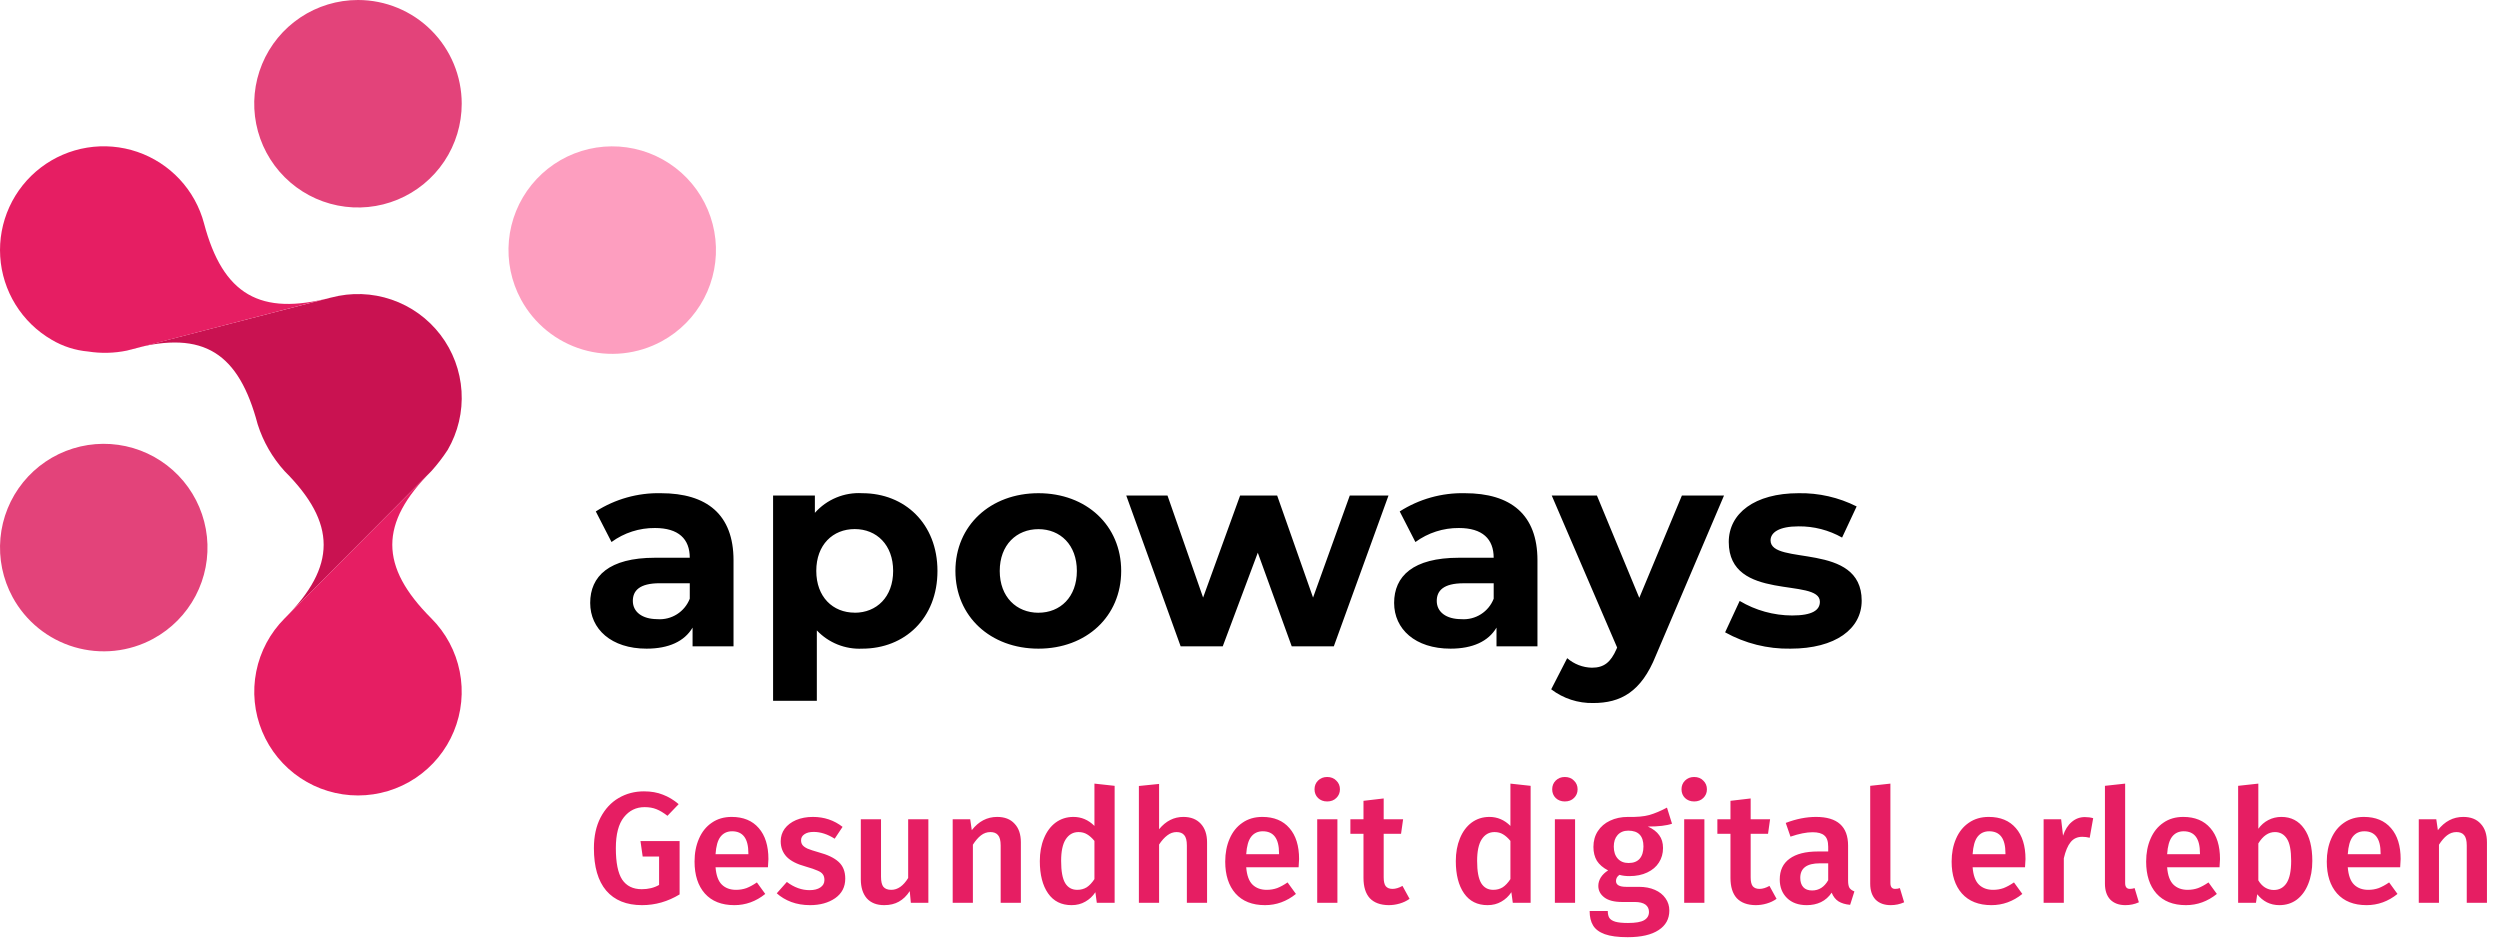 <svg xmlns="http://www.w3.org/2000/svg" width="396" height="150" viewBox="0 0 396 150" fill="none"><path d="M104.684 78.123C101.037 78.041 97.448 79.046 94.374 81.011L96.862 85.855C98.859 84.393 101.274 83.616 103.749 83.637C107.482 83.637 109.259 85.371 109.259 88.347H103.749C96.463 88.347 93.486 91.281 93.486 95.504C93.486 99.637 96.818 102.747 102.416 102.747C105.926 102.747 108.414 101.592 109.703 99.415V102.383H116.19V88.746C116.192 81.505 111.971 78.123 104.684 78.123ZM104.151 98.073C101.706 98.073 100.241 96.919 100.241 95.185C100.241 93.585 101.262 92.385 104.506 92.385H109.26V94.835C108.865 95.849 108.157 96.711 107.237 97.295C106.318 97.878 105.237 98.153 104.151 98.078V98.073ZM136.585 78.123C135.18 78.038 133.774 78.274 132.473 78.813C131.172 79.352 130.011 80.18 129.077 81.233V78.487H122.456V111.008H129.387V99.855C130.308 100.828 131.427 101.59 132.67 102.089C133.912 102.588 135.248 102.813 136.585 102.747C143.295 102.747 148.494 97.948 148.494 90.44C148.494 82.931 143.293 78.123 136.585 78.123ZM135.386 97.046C131.92 97.046 129.299 94.558 129.299 90.425C129.299 86.293 131.92 83.805 135.386 83.805C138.851 83.805 141.474 86.303 141.474 90.435C141.474 94.567 138.852 97.056 135.386 97.056V97.046ZM164.49 102.747C172.087 102.747 177.596 97.633 177.596 90.435C177.596 83.237 172.087 78.123 164.49 78.123C156.892 78.123 151.337 83.237 151.337 90.435C151.337 97.633 156.891 102.747 164.49 102.747ZM164.49 97.059C161.024 97.059 158.358 94.571 158.358 90.439C158.358 86.306 161.026 83.818 164.49 83.818C167.953 83.818 170.576 86.303 170.576 90.435C170.576 94.567 167.955 97.056 164.49 97.056V97.059ZM213.808 78.487L207.988 94.656L202.3 78.487H196.435L190.571 94.656L184.928 78.487H178.397L187.016 102.383H193.681L199.235 87.547L204.611 102.383H211.275L219.94 78.487H213.808ZM232.025 78.123C228.378 78.041 224.789 79.046 221.715 81.011L224.201 85.858C226.198 84.396 228.614 83.617 231.089 83.637C234.821 83.637 236.598 85.371 236.598 88.347H231.092C223.806 88.347 220.829 91.281 220.829 95.504C220.829 99.637 224.161 102.747 229.759 102.747C233.27 102.747 235.758 101.592 237.046 99.415V102.383H243.533V88.746C243.533 81.505 239.312 78.123 232.025 78.123ZM231.492 98.073C229.053 98.078 227.582 96.925 227.582 95.19C227.582 93.59 228.603 92.39 231.847 92.39H236.601V94.835C236.206 95.849 235.498 96.711 234.579 97.294C233.66 97.878 232.579 98.153 231.493 98.078L231.492 98.073ZM266.414 78.487L259.663 94.701L252.95 78.487H245.793L256.152 102.565L256.064 102.787C255.131 104.92 254.065 105.764 252.154 105.764C250.714 105.734 249.33 105.2 248.243 104.254L245.71 109.186C247.622 110.644 249.971 111.41 252.375 111.359C256.685 111.359 259.973 109.626 262.283 103.851L273.086 78.487H266.414ZM283.61 102.747C290.767 102.747 294.891 99.593 294.891 95.149C294.891 85.73 280.456 89.684 280.456 85.596C280.456 84.352 281.79 83.375 284.899 83.375C287.311 83.352 289.687 83.965 291.787 85.152L294.092 80.22C291.243 78.785 288.088 78.066 284.899 78.123C277.923 78.123 273.835 81.322 273.835 85.853C273.835 95.406 288.27 91.408 288.27 95.315C288.27 96.649 287.071 97.492 283.872 97.492C280.946 97.481 278.076 96.685 275.563 95.188L273.258 100.161C276.421 101.921 279.992 102.813 283.611 102.747H283.61Z" fill="black"></path><path d="M56.705 -3.03385e-05C53.454 -0.001 50.276 0.963 47.574 2.769C44.871 4.574 42.764 7.141 41.52 10.144C40.276 13.147 39.95 16.452 40.584 19.64C41.218 22.828 42.784 25.756 45.082 28.055C47.381 30.353 50.309 31.918 53.498 32.552C56.686 33.186 59.99 32.86 62.993 31.616C65.996 30.372 68.563 28.265 70.368 25.562C72.174 22.859 73.137 19.681 73.136 16.43C73.136 12.072 71.405 7.893 68.323 4.812C65.242 1.731 61.062 -3.03504e-05 56.705 -3.03385e-05" fill="#E3437A"></path><path d="M104.818 54.058C107.674 52.507 110.007 50.144 111.52 47.267C113.033 44.391 113.66 41.13 113.32 37.898C112.98 34.665 111.69 31.606 109.611 29.107C107.533 26.608 104.76 24.782 101.644 23.858C98.527 22.935 95.207 22.957 92.103 23.921C88.999 24.884 86.25 26.747 84.205 29.273C82.159 31.799 80.909 34.875 80.611 38.111C80.314 41.348 80.983 44.6 82.534 47.457C83.563 49.354 84.956 51.03 86.633 52.388C88.31 53.747 90.238 54.761 92.308 55.375C94.377 55.988 96.547 56.187 98.694 55.961C100.84 55.735 102.921 55.088 104.818 54.058" fill="#FD9EBF"></path><path d="M21.039 55.247C32.314 52.258 37.829 55.948 40.818 67.217C41.691 69.963 43.144 72.489 45.078 74.626C53.334 82.874 53.327 89.711 45.084 97.959L68.326 74.627C69.273 73.575 70.138 72.451 70.913 71.266C72.547 68.455 73.311 65.223 73.107 61.978C72.903 58.733 71.742 55.621 69.769 53.037C67.796 50.453 65.101 48.512 62.025 47.46C58.949 46.407 55.629 46.292 52.487 47.127L52.493 47.121C20.28 55.496 20.472 55.406 20.644 55.356L21.039 55.247Z" fill="#C91251"></path><path d="M68.326 97.954C60.077 89.706 60.077 82.876 68.326 74.627L45.084 97.954C42.787 100.253 41.223 103.18 40.59 106.367C39.956 109.554 40.282 112.857 41.526 115.859C42.77 118.861 44.876 121.426 47.577 123.232C50.279 125.037 53.456 126 56.705 126C59.954 126 63.13 125.037 65.832 123.232C68.534 121.426 70.64 118.861 71.884 115.859C73.127 112.857 73.453 109.554 72.82 106.367C72.187 103.18 70.623 100.253 68.326 97.954" fill="#E61E63"></path><path d="M32.322 35.399C31.63 32.786 30.304 30.385 28.462 28.407C26.62 26.429 24.319 24.936 21.762 24.059C19.205 23.183 16.471 22.952 13.803 23.384C11.136 23.817 8.615 24.902 6.467 26.541C4.318 28.181 2.607 30.325 1.485 32.784C0.363 35.243 -0.136 37.941 0.034 40.638C0.204 43.336 1.036 45.95 2.458 48.249C3.879 50.548 5.846 52.46 8.183 53.818C9.946 54.865 11.923 55.502 13.966 55.681C16.005 56.001 18.085 55.951 20.106 55.534L52.493 47.112C41.218 50.107 35.309 46.674 32.321 35.399" fill="#E61E63"></path><path d="M24.276 101.177C27.132 99.626 29.465 97.263 30.978 94.387C32.491 91.51 33.118 88.249 32.778 85.017C32.438 81.784 31.147 78.725 29.069 76.226C26.99 73.728 24.217 71.901 21.101 70.978C17.984 70.055 14.664 70.077 11.56 71.041C8.456 72.005 5.707 73.868 3.662 76.394C1.617 78.92 0.366 81.996 0.069 85.232C-0.228 88.469 0.441 91.721 1.992 94.577C3.021 96.475 4.414 98.15 6.091 99.509C7.768 100.867 9.697 101.882 11.766 102.495C13.836 103.108 16.006 103.308 18.152 103.082C20.299 102.856 22.38 102.209 24.276 101.179" fill="#E3437A"></path><path d="M102 125.35C103.133 125.35 104.133 125.525 105 125.875C105.883 126.208 106.717 126.708 107.5 127.375L105.725 129.225C105.108 128.742 104.525 128.392 103.975 128.175C103.442 127.958 102.817 127.85 102.1 127.85C100.767 127.85 99.675 128.383 98.825 129.45C97.975 130.517 97.55 132.15 97.55 134.35C97.55 136.65 97.883 138.308 98.55 139.325C99.233 140.342 100.267 140.85 101.65 140.85C102.7 140.85 103.617 140.625 104.4 140.175V135.675H101.8L101.45 133.225H107.65V141.675C105.783 142.808 103.8 143.375 101.7 143.375C99.233 143.375 97.342 142.608 96.025 141.075C94.725 139.542 94.075 137.3 94.075 134.35C94.075 132.467 94.425 130.85 95.125 129.5C95.842 128.133 96.8 127.1 98 126.4C99.2 125.7 100.533 125.35 102 125.35ZM121.717 136.075C121.717 136.242 121.692 136.675 121.642 137.375H113.342C113.442 138.658 113.776 139.575 114.342 140.125C114.909 140.675 115.659 140.95 116.592 140.95C117.176 140.95 117.726 140.858 118.242 140.675C118.759 140.475 119.309 140.175 119.892 139.775L121.217 141.6C119.751 142.783 118.117 143.375 116.317 143.375C114.301 143.375 112.742 142.758 111.642 141.525C110.559 140.292 110.017 138.608 110.017 136.475C110.017 135.125 110.251 133.917 110.717 132.85C111.184 131.767 111.859 130.925 112.742 130.325C113.626 129.708 114.676 129.4 115.892 129.4C117.742 129.4 119.176 129.992 120.192 131.175C121.209 132.342 121.717 133.975 121.717 136.075ZM118.542 135.15C118.542 132.833 117.684 131.675 115.967 131.675C115.184 131.675 114.567 131.967 114.117 132.55C113.684 133.117 113.426 134.033 113.342 135.3H118.542V135.15ZM128.763 129.4C130.546 129.4 132.113 129.925 133.463 130.975L132.213 132.85C131.08 132.133 129.971 131.775 128.888 131.775C128.255 131.775 127.763 131.9 127.413 132.15C127.063 132.383 126.888 132.7 126.888 133.1C126.888 133.4 126.963 133.65 127.113 133.85C127.263 134.05 127.53 134.242 127.913 134.425C128.313 134.592 128.896 134.783 129.663 135C131.096 135.383 132.155 135.892 132.838 136.525C133.538 137.158 133.888 138.042 133.888 139.175C133.888 140.492 133.355 141.525 132.288 142.275C131.221 143.008 129.896 143.375 128.313 143.375C127.23 143.375 126.238 143.208 125.338 142.875C124.455 142.542 123.688 142.083 123.038 141.5L124.638 139.7C125.788 140.567 126.988 141 128.238 141C128.955 141 129.521 140.858 129.938 140.575C130.371 140.292 130.588 139.9 130.588 139.4C130.588 139.017 130.505 138.717 130.338 138.5C130.188 138.267 129.905 138.067 129.488 137.9C129.088 137.717 128.455 137.5 127.588 137.25C126.238 136.883 125.246 136.375 124.613 135.725C123.98 135.058 123.663 134.233 123.663 133.25C123.663 132.517 123.871 131.858 124.288 131.275C124.721 130.692 125.321 130.233 126.088 129.9C126.871 129.567 127.763 129.4 128.763 129.4ZM147.053 143H144.278L144.103 141.15C143.619 141.9 143.044 142.458 142.378 142.825C141.728 143.192 140.953 143.375 140.053 143.375C138.869 143.375 137.953 143.017 137.303 142.3C136.669 141.567 136.353 140.558 136.353 139.275V129.775H139.553V138.875C139.553 139.625 139.678 140.158 139.928 140.475C140.194 140.792 140.611 140.95 141.178 140.95C142.194 140.95 143.086 140.325 143.853 139.075V129.775H147.053V143ZM157.956 129.4C159.14 129.4 160.056 129.758 160.706 130.475C161.373 131.175 161.706 132.158 161.706 133.425V143H158.506V133.925C158.506 133.142 158.365 132.592 158.081 132.275C157.815 131.958 157.415 131.8 156.881 131.8C156.331 131.8 155.831 131.975 155.381 132.325C154.948 132.658 154.523 133.15 154.106 133.8V143H150.906V129.775H153.681L153.931 131.5C155.015 130.1 156.356 129.4 157.956 129.4ZM176.558 124.475V143H173.733L173.508 141.325C173.091 141.958 172.558 142.458 171.908 142.825C171.274 143.192 170.549 143.375 169.733 143.375C168.116 143.375 166.874 142.75 166.008 141.5C165.141 140.25 164.708 138.55 164.708 136.4C164.708 135.05 164.924 133.85 165.358 132.8C165.791 131.733 166.408 130.9 167.208 130.3C168.024 129.7 168.966 129.4 170.033 129.4C171.299 129.4 172.408 129.875 173.358 130.825V124.125L176.558 124.475ZM170.633 140.95C171.199 140.95 171.699 140.817 172.133 140.55C172.566 140.267 172.974 139.833 173.358 139.25V133.2C172.974 132.733 172.583 132.383 172.183 132.15C171.799 131.917 171.349 131.8 170.833 131.8C169.983 131.8 169.308 132.183 168.808 132.95C168.324 133.7 168.083 134.842 168.083 136.375C168.083 138.008 168.299 139.183 168.733 139.9C169.166 140.6 169.799 140.95 170.633 140.95ZM187.449 129.4C188.615 129.4 189.532 129.758 190.199 130.475C190.865 131.192 191.199 132.175 191.199 133.425V143H187.999V133.925C187.999 133.142 187.857 132.592 187.574 132.275C187.307 131.958 186.907 131.8 186.374 131.8C185.84 131.8 185.349 131.975 184.899 132.325C184.449 132.658 184.015 133.142 183.599 133.775V143H180.399V124.5L183.599 124.175V131.35C184.665 130.05 185.949 129.4 187.449 129.4ZM205.775 136.075C205.775 136.242 205.75 136.675 205.7 137.375H197.4C197.5 138.658 197.833 139.575 198.4 140.125C198.967 140.675 199.717 140.95 200.65 140.95C201.233 140.95 201.783 140.858 202.3 140.675C202.817 140.475 203.367 140.175 203.95 139.775L205.275 141.6C203.808 142.783 202.175 143.375 200.375 143.375C198.358 143.375 196.8 142.758 195.7 141.525C194.617 140.292 194.075 138.608 194.075 136.475C194.075 135.125 194.308 133.917 194.775 132.85C195.242 131.767 195.917 130.925 196.8 130.325C197.683 129.708 198.733 129.4 199.95 129.4C201.8 129.4 203.233 129.992 204.25 131.175C205.267 132.342 205.775 133.975 205.775 136.075ZM202.6 135.15C202.6 132.833 201.742 131.675 200.025 131.675C199.242 131.675 198.625 131.967 198.175 132.55C197.742 133.117 197.483 134.033 197.4 135.3H202.6V135.15ZM211.846 129.775V143H208.646V129.775H211.846ZM210.221 123.075C210.821 123.075 211.304 123.267 211.671 123.65C212.054 124.017 212.246 124.475 212.246 125.025C212.246 125.575 212.054 126.033 211.671 126.4C211.304 126.767 210.821 126.95 210.221 126.95C209.637 126.95 209.154 126.767 208.771 126.4C208.404 126.033 208.221 125.575 208.221 125.025C208.221 124.475 208.404 124.017 208.771 123.65C209.154 123.267 209.637 123.075 210.221 123.075ZM223.276 142.375C222.81 142.708 222.285 142.958 221.701 143.125C221.135 143.292 220.551 143.375 219.951 143.375C218.651 143.358 217.66 142.992 216.976 142.275C216.31 141.542 215.976 140.467 215.976 139.05V132.075H213.901V129.775H215.976V126.85L219.176 126.475V129.775H222.251L221.926 132.075H219.176V138.975C219.176 139.625 219.285 140.092 219.501 140.375C219.735 140.658 220.093 140.8 220.576 140.8C221.06 140.8 221.585 140.642 222.151 140.325L223.276 142.375ZM242.451 124.475V143H239.626L239.401 141.325C238.985 141.958 238.451 142.458 237.801 142.825C237.168 143.192 236.443 143.375 235.626 143.375C234.01 143.375 232.768 142.75 231.901 141.5C231.035 140.25 230.601 138.55 230.601 136.4C230.601 135.05 230.818 133.85 231.251 132.8C231.685 131.733 232.301 130.9 233.101 130.3C233.918 129.7 234.86 129.4 235.926 129.4C237.193 129.4 238.301 129.875 239.251 130.825V124.125L242.451 124.475ZM236.526 140.95C237.093 140.95 237.593 140.817 238.026 140.55C238.46 140.267 238.868 139.833 239.251 139.25V133.2C238.868 132.733 238.476 132.383 238.076 132.15C237.693 131.917 237.243 131.8 236.726 131.8C235.876 131.8 235.201 132.183 234.701 132.95C234.218 133.7 233.976 134.842 233.976 136.375C233.976 138.008 234.193 139.183 234.626 139.9C235.06 140.6 235.693 140.95 236.526 140.95ZM249.492 129.775V143H246.292V129.775H249.492ZM247.867 123.075C248.467 123.075 248.951 123.267 249.317 123.65C249.701 124.017 249.892 124.475 249.892 125.025C249.892 125.575 249.701 126.033 249.317 126.4C248.951 126.767 248.467 126.95 247.867 126.95C247.284 126.95 246.801 126.767 246.417 126.4C246.051 126.033 245.867 125.575 245.867 125.025C245.867 124.475 246.051 124.017 246.417 123.65C246.801 123.267 247.284 123.075 247.867 123.075ZM264.848 130.475C263.998 130.775 262.723 130.925 261.023 130.925C261.84 131.292 262.44 131.75 262.823 132.3C263.223 132.833 263.423 133.508 263.423 134.325C263.423 135.192 263.206 135.958 262.773 136.625C262.356 137.292 261.74 137.817 260.923 138.2C260.123 138.583 259.181 138.775 258.098 138.775C257.498 138.775 256.973 138.708 256.523 138.575C256.156 138.825 255.973 139.15 255.973 139.55C255.973 140.167 256.506 140.475 257.573 140.475H259.598C260.565 140.475 261.406 140.633 262.123 140.95C262.856 141.267 263.423 141.717 263.823 142.3C264.223 142.867 264.423 143.508 264.423 144.225C264.423 145.558 263.856 146.592 262.723 147.325C261.59 148.075 259.956 148.45 257.823 148.45C256.29 148.45 255.081 148.292 254.198 147.975C253.331 147.658 252.715 147.2 252.348 146.6C251.981 146 251.798 145.233 251.798 144.3H254.673C254.673 144.767 254.756 145.133 254.923 145.4C255.106 145.667 255.423 145.867 255.873 146C256.34 146.133 257.006 146.2 257.873 146.2C259.09 146.2 259.948 146.05 260.448 145.75C260.948 145.45 261.198 145.017 261.198 144.45C261.198 143.95 261.006 143.558 260.623 143.275C260.24 143.008 259.681 142.875 258.948 142.875H256.948C255.698 142.875 254.756 142.633 254.123 142.15C253.49 141.667 253.173 141.058 253.173 140.325C253.173 139.858 253.306 139.408 253.573 138.975C253.856 138.542 254.24 138.175 254.723 137.875C253.923 137.458 253.331 136.95 252.948 136.35C252.581 135.733 252.398 135 252.398 134.15C252.398 133.2 252.631 132.367 253.098 131.65C253.565 130.933 254.206 130.383 255.023 130C255.856 129.6 256.806 129.4 257.873 129.4C259.273 129.433 260.398 129.333 261.248 129.1C262.115 128.85 263.048 128.458 264.048 127.925L264.848 130.475ZM257.923 131.575C257.206 131.575 256.64 131.808 256.223 132.275C255.823 132.725 255.623 133.333 255.623 134.1C255.623 134.9 255.831 135.533 256.248 136C256.665 136.467 257.24 136.7 257.973 136.7C258.74 136.7 259.323 136.475 259.723 136.025C260.123 135.558 260.323 134.908 260.323 134.075C260.323 132.408 259.523 131.575 257.923 131.575ZM269.976 129.775V143H266.776V129.775H269.976ZM268.351 123.075C268.951 123.075 269.434 123.267 269.801 123.65C270.184 124.017 270.376 124.475 270.376 125.025C270.376 125.575 270.184 126.033 269.801 126.4C269.434 126.767 268.951 126.95 268.351 126.95C267.767 126.95 267.284 126.767 266.901 126.4C266.534 126.033 266.351 125.575 266.351 125.025C266.351 124.475 266.534 124.017 266.901 123.65C267.284 123.267 267.767 123.075 268.351 123.075ZM281.406 142.375C280.94 142.708 280.415 142.958 279.831 143.125C279.265 143.292 278.681 143.375 278.081 143.375C276.781 143.358 275.79 142.992 275.106 142.275C274.44 141.542 274.106 140.467 274.106 139.05V132.075H272.031V129.775H274.106V126.85L277.306 126.475V129.775H280.381L280.056 132.075H277.306V138.975C277.306 139.625 277.415 140.092 277.631 140.375C277.865 140.658 278.223 140.8 278.706 140.8C279.19 140.8 279.715 140.642 280.281 140.325L281.406 142.375ZM292.737 139.5C292.737 140.017 292.812 140.4 292.962 140.65C293.129 140.883 293.387 141.067 293.737 141.2L293.062 143.325C292.312 143.258 291.695 143.075 291.212 142.775C290.745 142.475 290.387 142.017 290.137 141.4C289.687 142.067 289.12 142.567 288.437 142.9C287.77 143.217 287.02 143.375 286.187 143.375C284.87 143.375 283.829 143 283.062 142.25C282.295 141.5 281.912 140.517 281.912 139.3C281.912 137.867 282.429 136.775 283.462 136.025C284.512 135.258 286.004 134.875 287.937 134.875H289.587V134.125C289.587 133.275 289.387 132.683 288.987 132.35C288.604 132 287.979 131.825 287.112 131.825C286.145 131.825 284.979 132.058 283.612 132.525L282.862 130.35C284.512 129.717 286.112 129.4 287.662 129.4C291.045 129.4 292.737 130.917 292.737 133.95V139.5ZM287.037 141.05C288.12 141.05 288.97 140.508 289.587 139.425V136.75H288.262C286.195 136.75 285.162 137.517 285.162 139.05C285.162 139.683 285.32 140.175 285.637 140.525C285.954 140.875 286.42 141.05 287.037 141.05ZM299.49 143.375C298.474 143.375 297.674 143.083 297.09 142.5C296.524 141.9 296.24 141.058 296.24 139.975V124.475L299.44 124.125V139.875C299.44 140.492 299.69 140.8 300.19 140.8C300.44 140.8 300.69 140.758 300.94 140.675L301.615 142.925C300.949 143.225 300.24 143.375 299.49 143.375ZM320.838 136.075C320.838 136.242 320.813 136.675 320.763 137.375H312.463C312.563 138.658 312.897 139.575 313.463 140.125C314.03 140.675 314.78 140.95 315.713 140.95C316.297 140.95 316.847 140.858 317.363 140.675C317.88 140.475 318.43 140.175 319.013 139.775L320.338 141.6C318.872 142.783 317.238 143.375 315.438 143.375C313.422 143.375 311.863 142.758 310.763 141.525C309.68 140.292 309.138 138.608 309.138 136.475C309.138 135.125 309.372 133.917 309.838 132.85C310.305 131.767 310.98 130.925 311.863 130.325C312.747 129.708 313.797 129.4 315.013 129.4C316.863 129.4 318.297 129.992 319.313 131.175C320.33 132.342 320.838 133.975 320.838 136.075ZM317.663 135.15C317.663 132.833 316.805 131.675 315.088 131.675C314.305 131.675 313.688 131.967 313.238 132.55C312.805 133.117 312.547 134.033 312.463 135.3H317.663V135.15ZM330.234 129.425C330.718 129.425 331.159 129.483 331.559 129.6L331.009 132.7C330.609 132.6 330.218 132.55 329.834 132.55C329.051 132.55 328.434 132.833 327.984 133.4C327.534 133.95 327.176 134.8 326.909 135.95V143H323.709V129.775H326.484L326.784 132.375C327.101 131.425 327.559 130.7 328.159 130.2C328.759 129.683 329.451 129.425 330.234 129.425ZM336.673 143.375C335.656 143.375 334.856 143.083 334.273 142.5C333.706 141.9 333.423 141.058 333.423 139.975V124.475L336.623 124.125V139.875C336.623 140.492 336.873 140.8 337.373 140.8C337.623 140.8 337.873 140.758 338.123 140.675L338.798 142.925C338.131 143.225 337.423 143.375 336.673 143.375ZM351.649 136.075C351.649 136.242 351.624 136.675 351.574 137.375H343.274C343.374 138.658 343.707 139.575 344.274 140.125C344.841 140.675 345.591 140.95 346.524 140.95C347.107 140.95 347.657 140.858 348.174 140.675C348.691 140.475 349.241 140.175 349.824 139.775L351.149 141.6C349.682 142.783 348.049 143.375 346.249 143.375C344.232 143.375 342.674 142.758 341.574 141.525C340.491 140.292 339.949 138.608 339.949 136.475C339.949 135.125 340.182 133.917 340.649 132.85C341.116 131.767 341.791 130.925 342.674 130.325C343.557 129.708 344.607 129.4 345.824 129.4C347.674 129.4 349.107 129.992 350.124 131.175C351.141 132.342 351.649 133.975 351.649 136.075ZM348.474 135.15C348.474 132.833 347.616 131.675 345.899 131.675C345.116 131.675 344.499 131.967 344.049 132.55C343.616 133.117 343.357 134.033 343.274 135.3H348.474V135.15ZM361.37 129.4C362.903 129.4 364.103 130.017 364.97 131.25C365.836 132.467 366.27 134.175 366.27 136.375C366.27 137.742 366.053 138.958 365.62 140.025C365.203 141.075 364.603 141.9 363.82 142.5C363.036 143.083 362.111 143.375 361.045 143.375C360.328 143.375 359.67 143.225 359.07 142.925C358.486 142.625 357.978 142.2 357.545 141.65L357.345 143H354.52V124.475L357.72 124.125V131.275C358.153 130.675 358.678 130.217 359.295 129.9C359.928 129.567 360.62 129.4 361.37 129.4ZM360.17 140.975C361.036 140.975 361.711 140.608 362.195 139.875C362.678 139.125 362.92 137.958 362.92 136.375C362.92 134.708 362.695 133.533 362.245 132.85C361.795 132.15 361.161 131.8 360.345 131.8C359.328 131.8 358.453 132.4 357.72 133.6V139.45C358.003 139.933 358.353 140.308 358.77 140.575C359.203 140.842 359.67 140.975 360.17 140.975ZM380.262 136.075C380.262 136.242 380.237 136.675 380.187 137.375H371.887C371.987 138.658 372.321 139.575 372.887 140.125C373.454 140.675 374.204 140.95 375.137 140.95C375.721 140.95 376.271 140.858 376.787 140.675C377.304 140.475 377.854 140.175 378.437 139.775L379.762 141.6C378.296 142.783 376.662 143.375 374.862 143.375C372.846 143.375 371.287 142.758 370.187 141.525C369.104 140.292 368.562 138.608 368.562 136.475C368.562 135.125 368.796 133.917 369.262 132.85C369.729 131.767 370.404 130.925 371.287 130.325C372.171 129.708 373.221 129.4 374.437 129.4C376.287 129.4 377.721 129.992 378.737 131.175C379.754 132.342 380.262 133.975 380.262 136.075ZM377.087 135.15C377.087 132.833 376.229 131.675 374.512 131.675C373.729 131.675 373.112 131.967 372.662 132.55C372.229 133.117 371.971 134.033 371.887 135.3H377.087V135.15ZM390.183 129.4C391.366 129.4 392.283 129.758 392.933 130.475C393.6 131.175 393.933 132.158 393.933 133.425V143H390.733V133.925C390.733 133.142 390.591 132.592 390.308 132.275C390.041 131.958 389.641 131.8 389.108 131.8C388.558 131.8 388.058 131.975 387.608 132.325C387.175 132.658 386.75 133.15 386.333 133.8V143H383.133V129.775H385.908L386.158 131.5C387.241 130.1 388.583 129.4 390.183 129.4Z" fill="#E61E63"></path></svg>